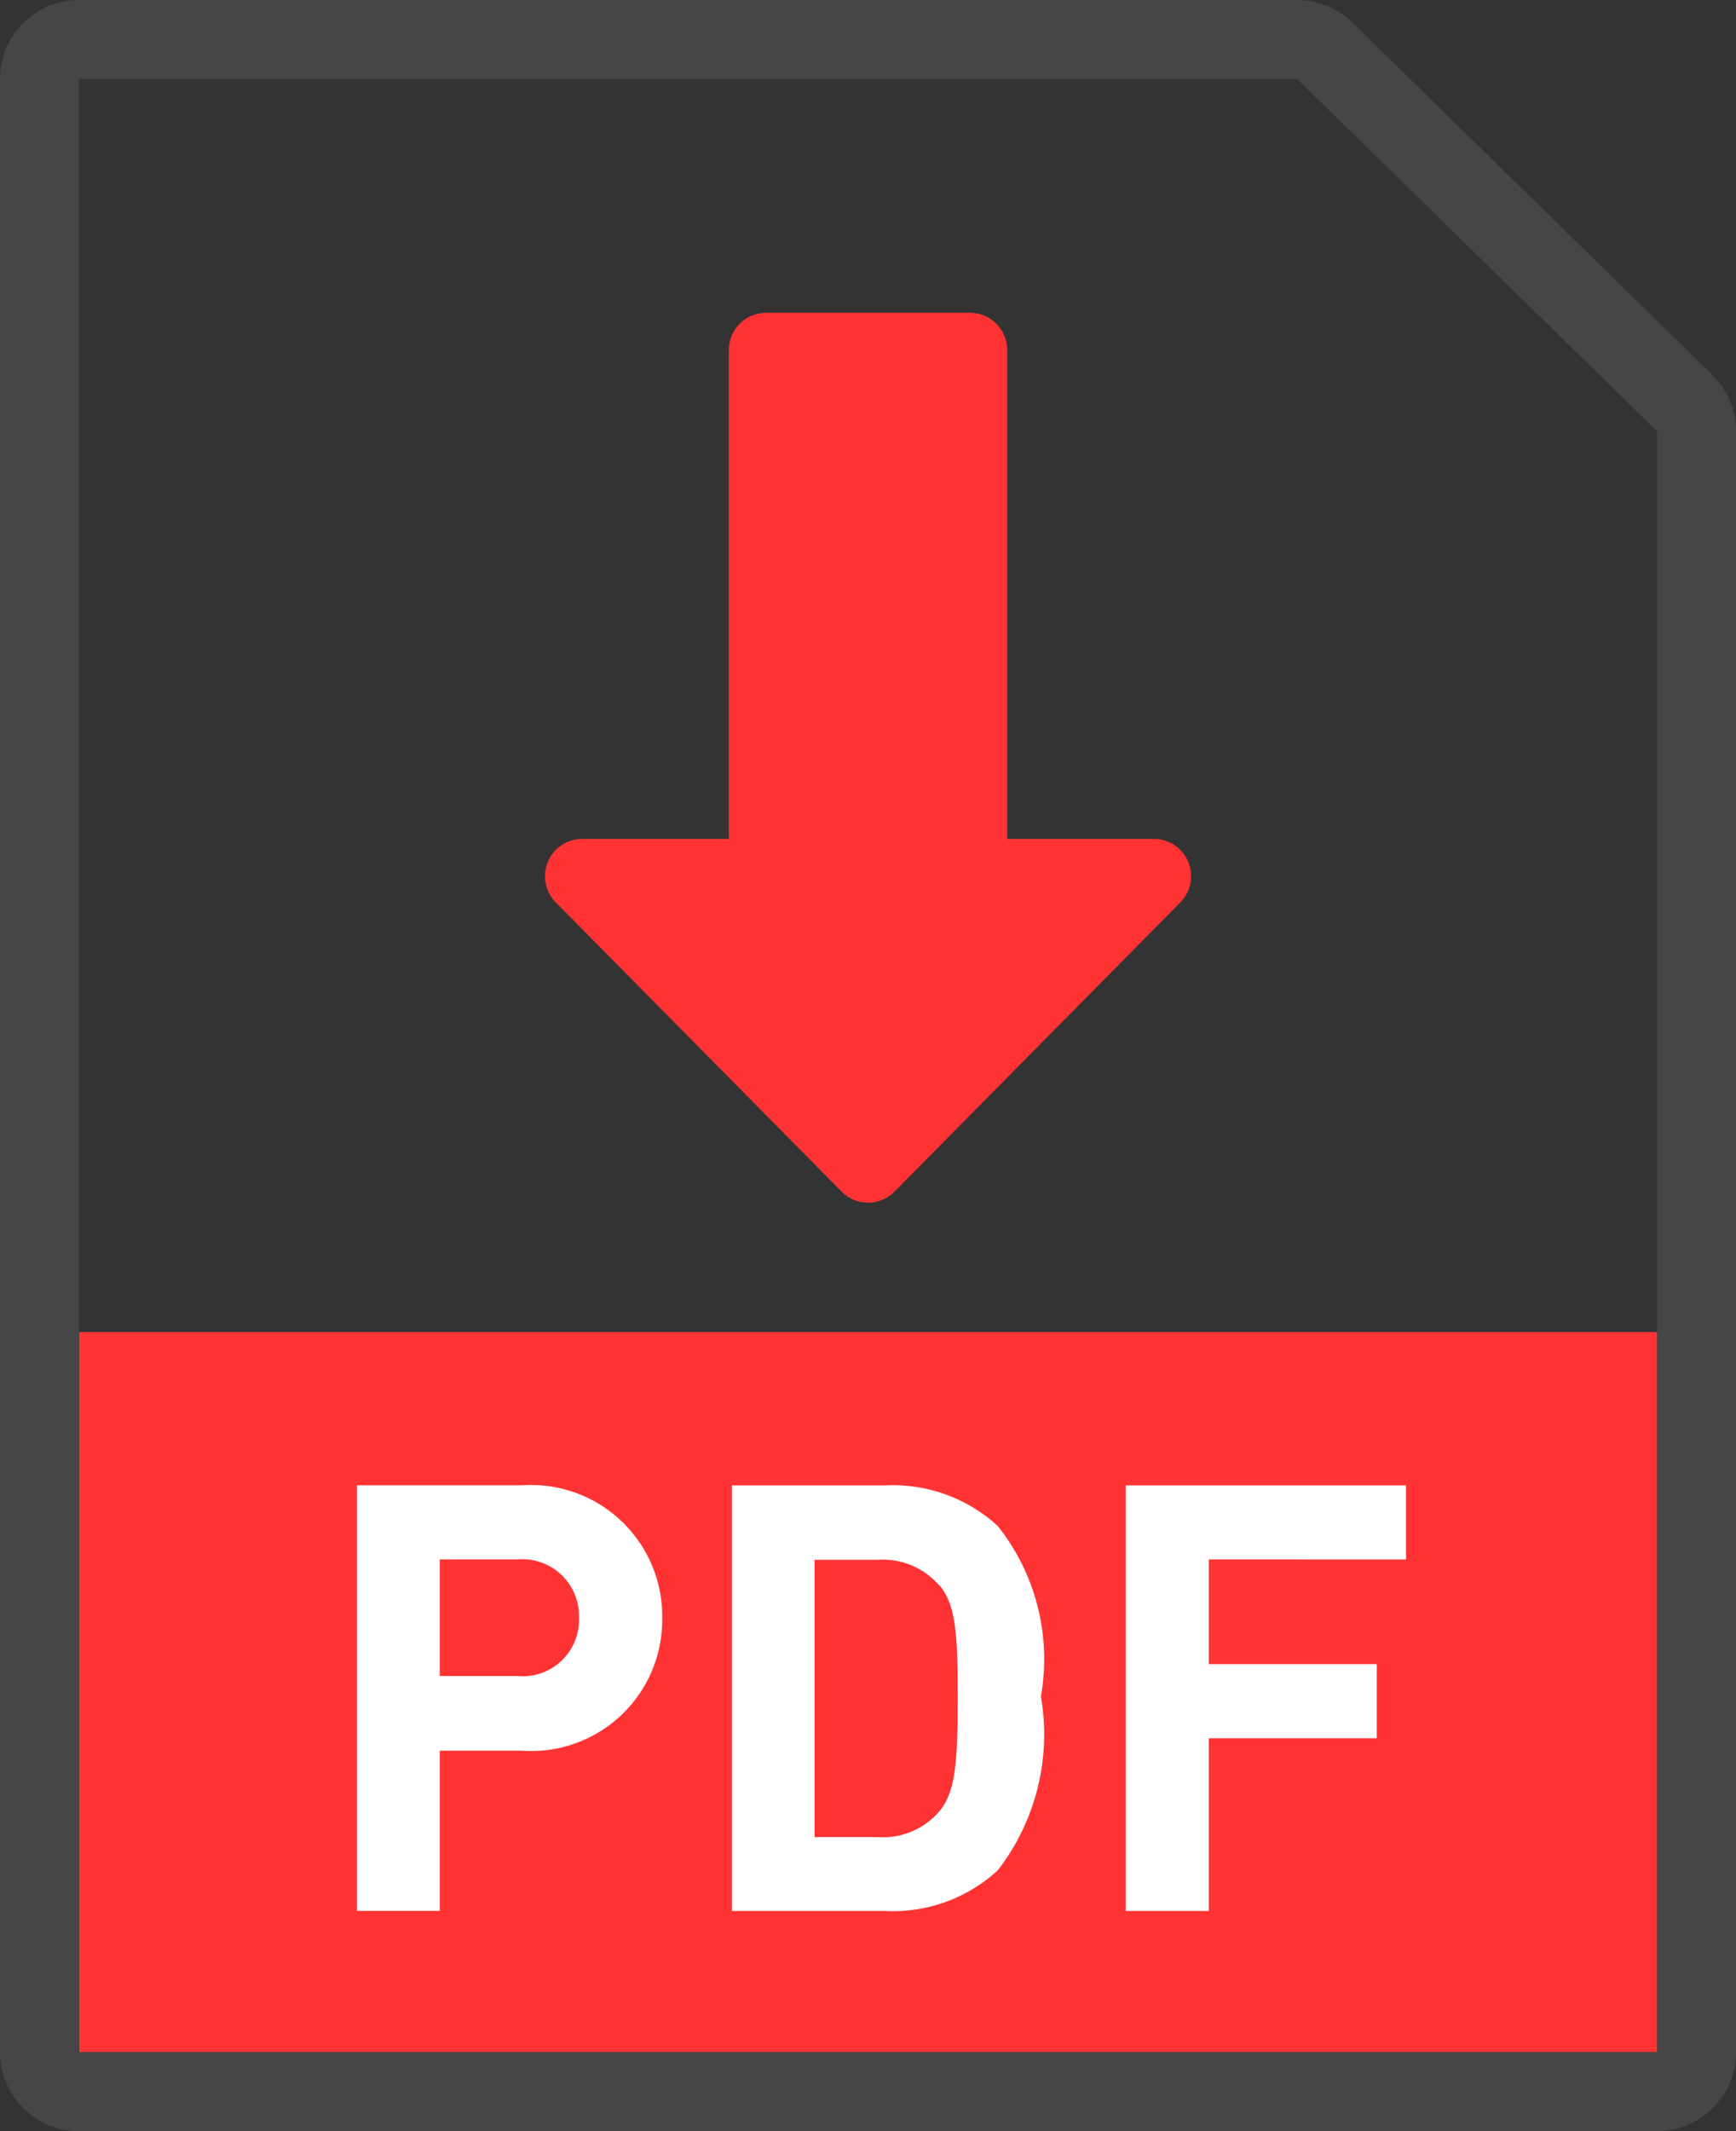 <svg xmlns="http://www.w3.org/2000/svg" width="22" height="27" viewBox="0 0 22 27">
  <rect x="0" y="0" width="22" height="27" fill="#333333" stroke="none"/>
  <g id="グループ_8889" data-name="グループ 8889" transform="translate(710.203 -467.214)">
    <path id="パス_10341" data-name="パス 10341" d="M-689.2,486.214v9.124h-20v-9.124" transform="translate(0 -2.124)" fill="#ff3334"/>
    <path id="パス_10342" data-name="パス 10342" d="M-694.97,478.126h-1.863v-6.192a.472.472,0,0,0-.472-.473h-2.583a.473.473,0,0,0-.473.473v6.192h-1.862a.473.473,0,0,0-.336.8l3.627,3.668a.471.471,0,0,0,.335.141.475.475,0,0,0,.337-.141l3.626-3.668A.473.473,0,0,0-694.97,478.126Z" transform="translate(-0.606 -0.284)" fill="#ff3334"/>
    <g id="グループ_8888" data-name="グループ 8888" transform="translate(-705.683 486.032)">
      <path id="パス_10343" data-name="パス 10343" d="M-703.213,491.705h-1.037v2.03H-705.3v-5.392h2.09a1.662,1.662,0,0,1,1.779,1.682A1.661,1.661,0,0,1-703.213,491.705Zm-.053-2.423h-.984v1.477h.984a.713.713,0,0,0,.78-.734A.718.718,0,0,0-703.266,489.282Z" transform="translate(705.303 -488.343)" fill="#fff"/>
      <path id="パス_10344" data-name="パス 10344" d="M-696.721,493.22a1.961,1.961,0,0,1-1.424.516h-1.946v-5.392h1.946a1.964,1.964,0,0,1,1.424.515,2.711,2.711,0,0,1,.546,2.159A2.814,2.814,0,0,1-696.721,493.22Zm-.735-3.6a.941.941,0,0,0-.787-.333h-.8V492.8h.8a.939.939,0,0,0,.787-.334c.2-.242.227-.629.227-1.446S-697.258,489.858-697.455,489.615Z" transform="translate(704.846 -488.343)" fill="#fff"/>
      <path id="パス_10345" data-name="パス 10345" d="M-693.568,489.282v1.326h2.128v.939h-2.128v2.189h-1.053v-5.392h3.552v.939Z" transform="translate(704.367 -488.343)" fill="#fff"/>
    </g>
    <g id="パス_10340" data-name="パス 10340" fill="none" stroke-linejoin="round">
      <path d="M-689.2,493.214h-20v-25h15.438l4.562,4.464Z" stroke="none"/>
      <path d="M -689.203 493.214 L -689.203 472.678 L -693.765 468.214 L -709.203 468.214 L -709.203 493.214 L -689.203 493.214 M -689.203 494.214 L -709.203 494.214 C -709.755 494.214 -710.203 493.766 -710.203 493.214 L -710.203 468.214 C -710.203 467.662 -709.755 467.214 -709.203 467.214 L -693.765 467.214 C -693.503 467.214 -693.252 467.317 -693.065 467.499 L -688.503 471.964 C -688.311 472.152 -688.203 472.409 -688.203 472.678 L -688.203 493.214 C -688.203 493.766 -688.65 494.214 -689.203 494.214 Z" stroke="none" fill="#464646"/>
    </g>
  </g>
</svg>

